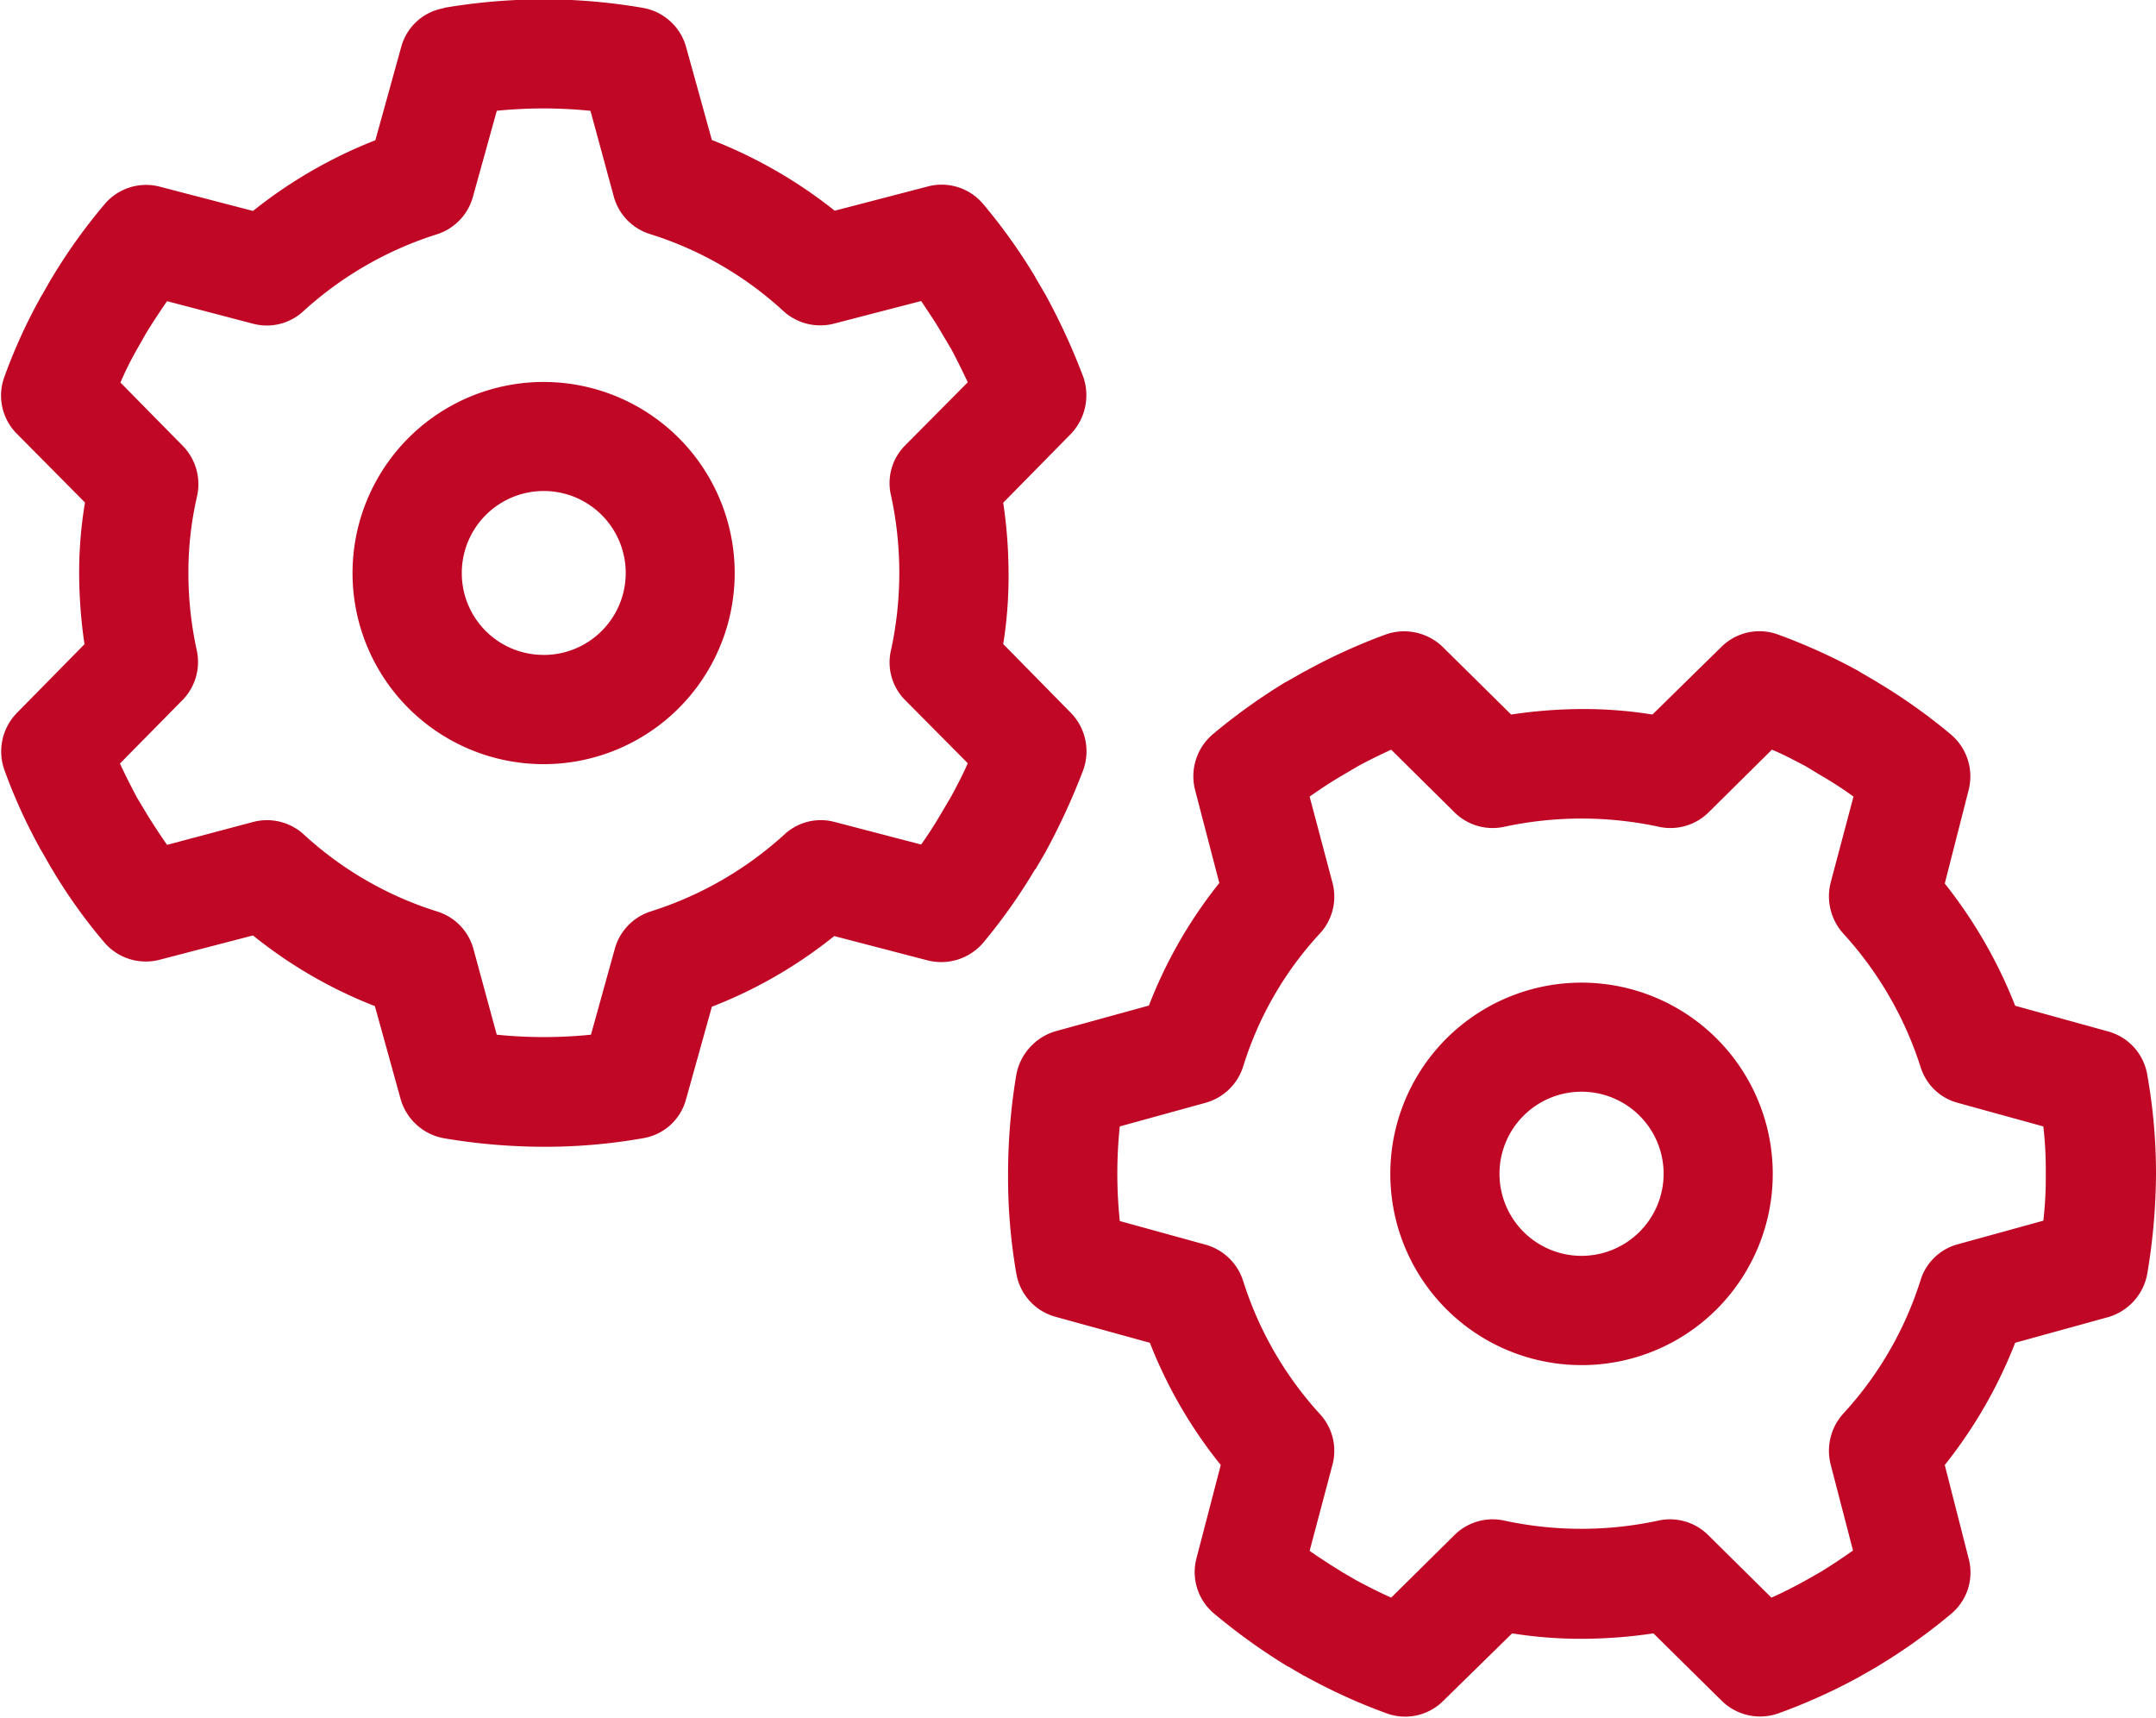 <svg xmlns="http://www.w3.org/2000/svg" xmlns:xlink="http://www.w3.org/1999/xlink" width="44.4" height="35.375" viewBox="0 0 44.4 35.375">
  <defs>
    <style>
      .cls-1 {
        fill: #c00725;
        fill-rule: evenodd;
        filter: url(#filter);
      }
    </style>
    <filter id="filter" x="1047.94" y="813.5" width="44.4" height="35.375" filterUnits="userSpaceOnUse">
      <feFlood result="flood" flood-color="#fff"/>
      <feComposite result="composite" operator="in" in2="SourceGraphic"/>
      <feBlend result="blend" in2="SourceGraphic"/>
    </filter>
  </defs>
  <path id="_" data-name="" class="cls-1" d="M1058.17,815.785l-0.49,1.765a1.122,1.122,0,0,1-.74.774,7.378,7.378,0,0,0-2.75,1.582,1.107,1.107,0,0,1-1.04.26l-1.77-.464c-0.15.218-.3,0.443-0.44,0.675l-0.17.3a6.863,6.863,0,0,0-.35.7l1.28,1.3a1.13,1.13,0,0,1,.3,1.034,6.937,6.937,0,0,0-.18,1.589,7.439,7.439,0,0,0,.17,1.582,1.124,1.124,0,0,1-.29,1.033l-1.29,1.308c0.11,0.239.23,0.471,0.35,0.7l0.18,0.3c0.14,0.232.29,0.457,0.44,0.675l1.77-.471a1.123,1.123,0,0,1,1.05.26,7.258,7.258,0,0,0,2.74,1.582,1.115,1.115,0,0,1,.75.773l0.48,1.765a9.626,9.626,0,0,0,1.94,0l0.49-1.765a1.12,1.12,0,0,1,.74-0.773,7.391,7.391,0,0,0,2.75-1.582,1.1,1.1,0,0,1,1.04-.26l1.78,0.464q0.225-.317.42-0.654l0.2-.338c0.12-.225.24-0.45,0.34-0.682l-1.29-1.3a1.1,1.1,0,0,1-.29-1.033,7.511,7.511,0,0,0,0-3.178,1.1,1.1,0,0,1,.29-1.034l1.29-1.3c-0.11-.232-0.22-0.457-0.34-0.682l-0.2-.337c-0.13-.225-0.28-0.443-0.42-0.654l-1.79.464a1.126,1.126,0,0,1-1.05-.26,7.244,7.244,0,0,0-2.74-1.582,1.116,1.116,0,0,1-.75-0.774l-0.48-1.765a9.626,9.626,0,0,0-1.94,0h0.01Zm-1.09-2.123a12.4,12.4,0,0,1,2.06-.176,12.156,12.156,0,0,1,2.04.176,1.123,1.123,0,0,1,.89.809l0.53,1.912a9.748,9.748,0,0,1,2.53,1.456l1.92-.5a1.116,1.116,0,0,1,1.14.366,11.518,11.518,0,0,1,1.07,1.5l0.01,0.021h0l0.21,0.358,0.01,0.021h0a13.235,13.235,0,0,1,.76,1.66,1.153,1.153,0,0,1-.26,1.174l-1.39,1.413a10.043,10.043,0,0,1,.11,1.456,8.8,8.8,0,0,1-.11,1.455l1.39,1.413a1.135,1.135,0,0,1,.26,1.175,13.7,13.7,0,0,1-.76,1.659l-0.01.021h0l-0.21.359-0.02.021h0a11.582,11.582,0,0,1-1.06,1.5,1.138,1.138,0,0,1-1.15.365l-1.92-.5a9.5,9.5,0,0,1-2.52,1.455l-0.53,1.9a1.1,1.1,0,0,1-.89.808,11.546,11.546,0,0,1-2.04.176,12.4,12.4,0,0,1-2.06-.176,1.136,1.136,0,0,1-.89-0.808l-0.53-1.913a9.441,9.441,0,0,1-2.51-1.455l-1.92.5a1.124,1.124,0,0,1-1.15-.366,10.955,10.955,0,0,1-1.08-1.518l-0.01-.014h0l-0.18-.317-0.01-.014h0a11.155,11.155,0,0,1-.77-1.68,1.135,1.135,0,0,1,.26-1.175l1.39-1.413a10.2,10.2,0,0,1-.11-1.462,8.811,8.811,0,0,1,.12-1.456l-1.4-1.413a1.113,1.113,0,0,1-.26-1.174,11.166,11.166,0,0,1,.77-1.681l0.01-.014h0l0.18-.316,0.01-.014h0a11.478,11.478,0,0,1,1.09-1.526,1.116,1.116,0,0,1,1.14-.366l1.92,0.5a9.69,9.69,0,0,1,2.52-1.456l0.53-1.912a1.1,1.1,0,0,1,.89-0.809h-0.01ZM1055.2,825.3a3.935,3.935,0,1,1,1.97,3.41A3.934,3.934,0,0,1,1055.2,825.3Zm3.94,1.687a1.688,1.688,0,1,0-1.69-1.687A1.682,1.682,0,0,0,1059.14,826.986ZM1071,838.644l1.76,0.485a1.131,1.131,0,0,1,.78.745,7.336,7.336,0,0,0,1.58,2.743,1.114,1.114,0,0,1,.26,1.047l-0.47,1.772c0.22,0.155.45,0.3,0.68,0.443l0.29,0.169c0.24,0.126.47,0.246,0.71,0.351l1.3-1.286a1.117,1.117,0,0,1,1.03-.3,7.517,7.517,0,0,0,3.17,0,1.117,1.117,0,0,1,1.03.3l1.3,1.286c0.24-.105.47-0.225,0.7-0.351l0.31-.176c0.23-.14.45-0.288,0.67-0.443l-0.46-1.772a1.141,1.141,0,0,1,.26-1.047,7.3,7.3,0,0,0,1.59-2.743,1.1,1.1,0,0,1,.77-0.745l1.76-.485a7.74,7.74,0,0,0,.05-0.97,7.825,7.825,0,0,0-.05-0.971l-1.76-.485a1.1,1.1,0,0,1-.77-0.745,7.427,7.427,0,0,0-1.59-2.742,1.143,1.143,0,0,1-.26-1.048l0.47-1.772a7.251,7.251,0,0,0-.66-0.429l-0.33-.2c-0.23-.119-0.45-0.239-0.69-0.337l-1.3,1.287a1.117,1.117,0,0,1-1.03.3,7.564,7.564,0,0,0-3.18,0,1.117,1.117,0,0,1-1.03-.3l-1.3-1.287c-0.23.105-.46,0.218-0.68,0.337l-0.34.2c-0.23.134-.45,0.282-0.66,0.429l0.47,1.772a1.116,1.116,0,0,1-.26,1.048,7.141,7.141,0,0,0-1.58,2.742,1.127,1.127,0,0,1-.78.745l-1.76.485a9.444,9.444,0,0,0,0,1.941v0.007Zm-2.13,1.083a11.571,11.571,0,0,1-.17-2.053,12.442,12.442,0,0,1,.17-2.046,1.155,1.155,0,0,1,.81-0.893l1.92-.528a9.55,9.55,0,0,1,1.45-2.524l-0.5-1.919a1.135,1.135,0,0,1,.37-1.147,12.232,12.232,0,0,1,1.49-1.068l0.03-.014h0l0.35-.2,0.03-.014h0a11.972,11.972,0,0,1,1.65-.753,1.142,1.142,0,0,1,1.18.253l1.41,1.393a10,10,0,0,1,1.46-.113,8.9,8.9,0,0,1,1.45.113l1.42-1.393a1.111,1.111,0,0,1,1.17-.253,12.1,12.1,0,0,1,1.66.753l0.02,0.014h0l0.36,0.211,0.02,0.014h0a11.607,11.607,0,0,1,1.5,1.068,1.13,1.13,0,0,1,.36,1.147l-0.49,1.919a9.792,9.792,0,0,1,1.45,2.517l1.91,0.528a1.115,1.115,0,0,1,.81.893,11.549,11.549,0,0,1,.18,2.046,12.658,12.658,0,0,1-.18,2.053,1.141,1.141,0,0,1-.81.893l-1.91.527a9.676,9.676,0,0,1-1.45,2.517l0.49,1.92a1.108,1.108,0,0,1-.36,1.146,11.936,11.936,0,0,1-1.52,1.083l-0.01.007h0l-0.32.183-0.01.007h0a11.831,11.831,0,0,1-1.69.766,1.127,1.127,0,0,1-1.17-.253l-1.41-1.392a10.142,10.142,0,0,1-1.46.112,9.017,9.017,0,0,1-1.45-.112l-1.42,1.392a1.109,1.109,0,0,1-1.17.253,11.712,11.712,0,0,1-1.68-.766l-0.02-.007h0l-0.31-.183-0.02-.007h0a12.548,12.548,0,0,1-1.51-1.083,1.114,1.114,0,0,1-.37-1.146l0.5-1.92a9.541,9.541,0,0,1-1.46-2.517l-1.94-.534a1.116,1.116,0,0,1-.81-0.893v0.007Zm11.64,1.884a3.938,3.938,0,1,1,3.41-1.969A3.928,3.928,0,0,1,1080.51,841.611Zm1.69-3.937a1.69,1.69,0,1,0-1.69,1.687A1.691,1.691,0,0,0,1082.2,837.674Z" transform="translate(-1047.94 -813.5)"/>
</svg>
